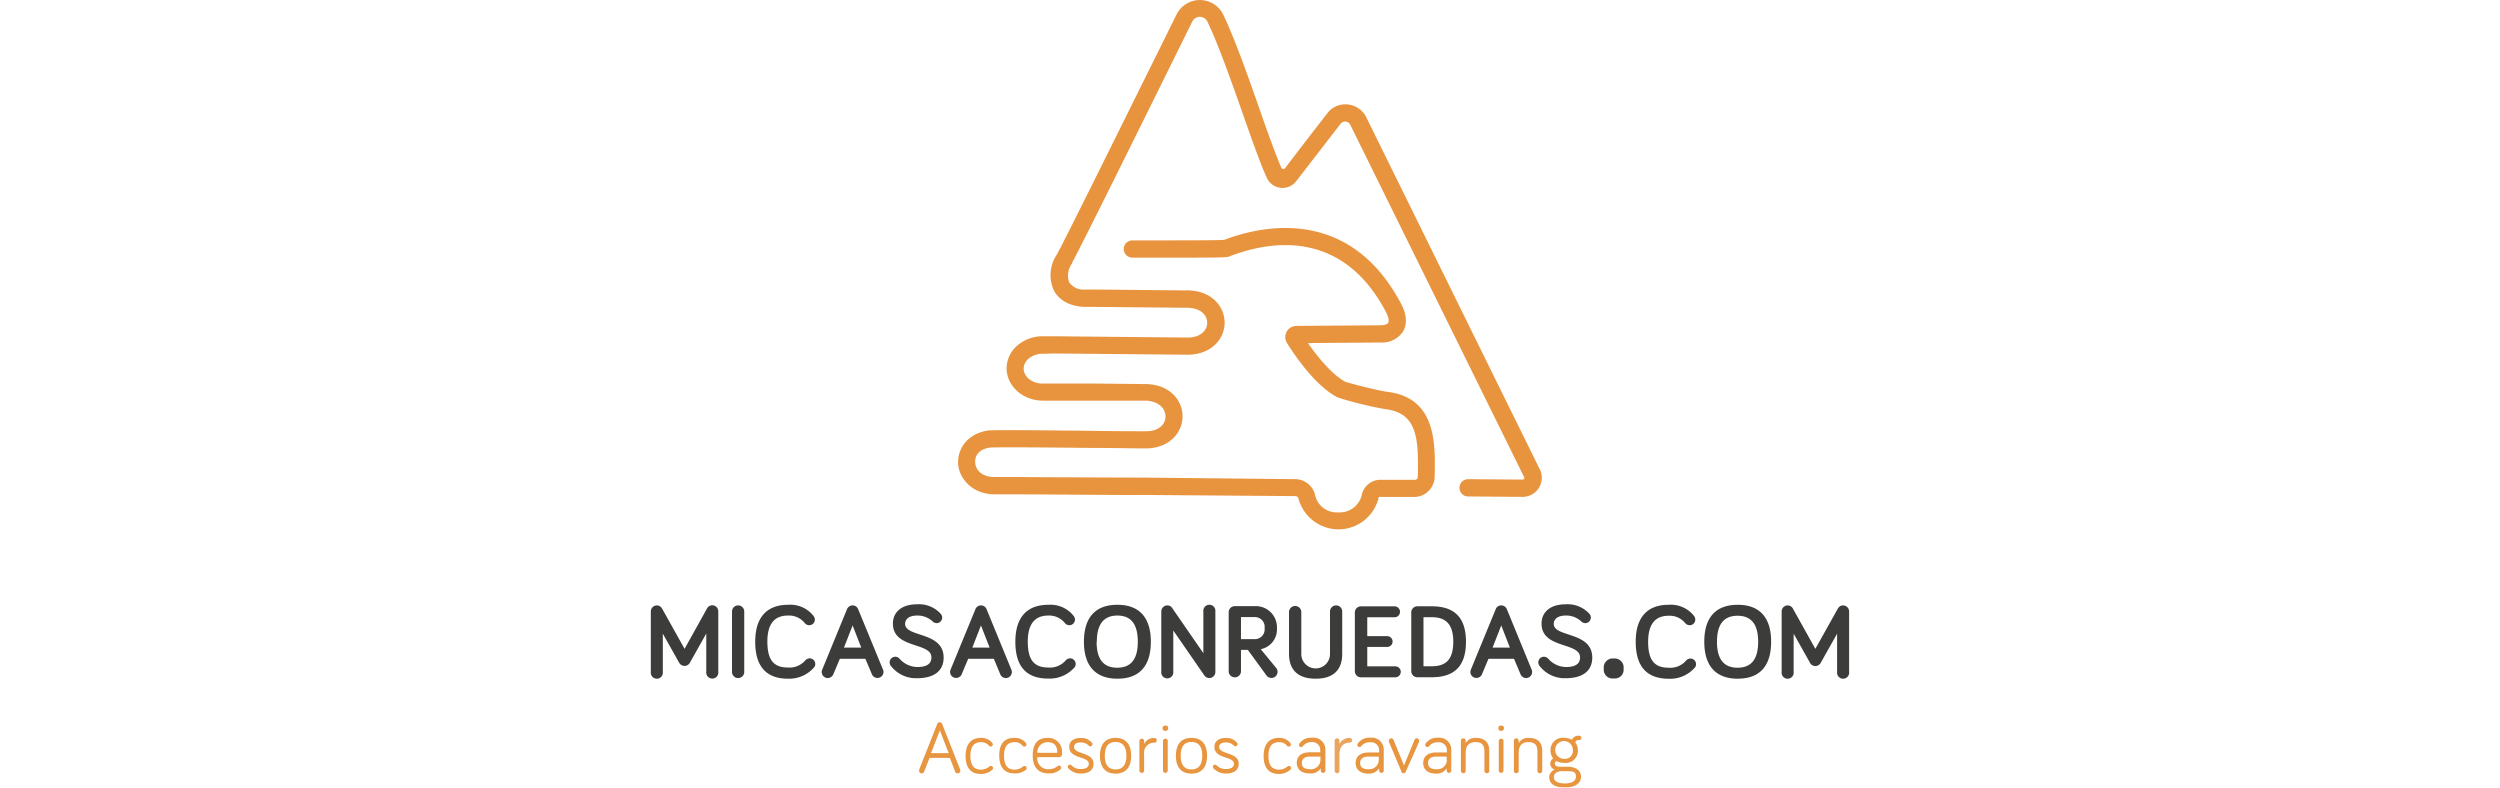 <svg xmlns="http://www.w3.org/2000/svg" data-name="Capa 1" viewBox="16.02 15.32 174.59 114.74" height="55"><defs><style>.cls-1,.cls-4{fill:#e4821e}.cls-1{opacity:.85}</style></defs><path class="cls-1" d="M74.91 66.82l19.44.18c3.44-.07 5.26-2.39 5.27-4.65s-1.76-4.6-5.2-4.72a4.65 4.65 0 00-.62 0l-13.1-.13h-1.38a2.57 2.57 0 01-2.32-1 2.89 2.89 0 01.39-2.79v-.09c1.78-3.33 9.84-19.63 14.65-29.36l2.82-5.71a1.27 1.27 0 011.14-.78 1.25 1.25 0 011.12.72c1.62 3.39 3.5 8.74 5.17 13.47 1.37 3.92 2.57 7.3 3.48 9.28a2.52 2.52 0 004.28.48c1.62-2.1 4.46-5.78 6.47-8.37a.83.83 0 011.43.21l25.31 51.28a.28.28 0 010 .23.26.26 0 01-.23.12l-7.94-.06a1.26 1.26 0 000 2.52l7.94.06a2.79 2.79 0 002.6-3.82l-25.29-51.31a3.39 3.39 0 00-3.76-2 3.21 3.21 0 00-2 1.24c-1.88 2.42-4.49 5.8-6.15 8a.33.33 0 01-.56-.07c-.84-2-2-5.16-3.17-8.55-1.68-4.79-3.59-10.21-5.27-13.72a3.79 3.79 0 00-6.78-.12c-.53 1.06-1.55 3.12-2.84 5.74-4.48 9-12.79 25.86-14.6 29.25a5.38 5.38 0 00-.47 5.29c.45.85 1.64 2.3 4.5 2.39h1.4l13.66.13c1.93.07 2.78 1.15 2.78 2.19s-.88 2.11-2.77 2.15L75 64.31h-1.81a5.62 5.62 0 00-3.69 1.28 4.42 4.42 0 00-1.65 3.37c0 2.59 2.35 4.71 5.25 4.73h15.14c1.9.14 2.76 1.22 2.76 2.31s-.88 2.12-2.78 2.15c-1.23 0-4.31 0-7.87-.06-6-.07-12.88-.14-14.92-.07h-.12c-3.27.42-4.63 2.81-4.52 4.85s1.95 4.42 5.22 4.47h2.27c5.38 0 16.56.13 19.56.09l22.16.17a.49.49 0 01.36.3 6.05 6.05 0 005.82 4.54 6 6 0 005.9-4.72h5.22a3 3 0 002.92-2.93c.11-4.88.26-11.56-7-12.4-1.4-.19-5.42-1.24-6-1.44-2-1.06-4.15-3.77-5.42-5.59v-.06l10.53-.08a3.66 3.66 0 003.27-1.58c.45-.76.77-2.06-.24-4-7.55-14.39-20.45-11.41-25.79-9.38-1 .09-7.15.08-10.86.08h-2.53a1.26 1.26 0 000 2.52h2.53c10.58 0 11.23 0 11.65-.2 5.75-2.22 16.35-4.11 22.78 8.15.42.81.43 1.34.31 1.54s-.56.36-1.13.36l-12.26.09a1.63 1.63 0 00-1.36 2.49c1.44 2.29 4.32 6.37 7.4 7.94a54.2 54.2 0 006.81 1.68c4.72.54 5 4.08 4.85 9.91a.4.4 0 01-.4.4h-5.1a2.78 2.78 0 00-2.65 2.16 3.28 3.28 0 01-3.28 2.59h-.43a3.19 3.19 0 01-3.1-2.54 3 3 0 00-2.8-2.3l-22.18-.23c-3 0-14.17-.05-19.54-.09h-2.27c-1.8 0-2.67-1.07-2.73-2.09s.52-2 2.27-2.2c2.07-.07 9.1 0 14.75.06 3.57 0 6.66.08 7.93.07 3.43-.06 5.25-2.38 5.26-4.65s-1.76-4.62-5.23-4.72L81 71.2h-7.89c-1.54 0-2.78-1-2.77-2.19a1.92 1.92 0 01.75-1.46 3.12 3.12 0 012-.69z"/><path d="M20.18 111.93l-2.41-4.29v5.59a.88.88 0 11-1.75 0v-8.83a.89.89 0 01.87-.88.88.88 0 01.79.5l3.26 5.83 3.25-5.85a.88.88 0 01.79-.5.89.89 0 01.87.88v8.83a.88.88 0 11-1.75 0v-5.59l-2.41 4.29a.88.88 0 01-1.51 0zm9.45 1.29a.89.89 0 01-1.78 0v-8.81a.89.89 0 011.78 0zm1.6-4.4c0-3.64 1.76-5.39 4.81-5.39a4.29 4.29 0 013.71 1.66.89.89 0 01.17.51.82.82 0 01-.83.81.85.85 0 01-.63-.3A2.94 2.94 0 0036 105c-2 0-3 1.26-3 3.79 0 2.69.92 3.78 3 3.78a3 3 0 002.49-1 .92.92 0 01.66-.34.83.83 0 01.83.83.75.75 0 01-.15.46A4.78 4.78 0 0136 114.2c-3 0-4.77-1.61-4.77-5.38zm12.33 2.48l-.94 2.23a.91.91 0 01-.83.58.89.89 0 01-.87-.88.78.78 0 01.06-.32l3.62-8.83a.89.89 0 01.82-.56.86.86 0 01.81.56l3.63 8.83a.78.78 0 01.06.32.88.88 0 01-1.7.3l-.94-2.23zm1.86-4.86l-1.26 3.23h2.52zm9.4-1.44c-1.27 0-1.75.6-1.75 1.21 0 2 5.61 1.08 5.61 4.92 0 1.87-1.32 3-3.86 3a4.61 4.61 0 01-3.88-1.87.8.8 0 01-.13-.43.83.83 0 01.82-.83.86.86 0 01.67.34 3.55 3.55 0 002.52 1.16c1.4 0 2.08-.46 2.08-1.41 0-2.24-5.61-1.21-5.61-4.92 0-1.52 1.09-2.81 3.53-2.81a4.25 4.25 0 013.49 1.45.87.87 0 01.16.49.82.82 0 01-.83.81 1 1 0 01-.66-.34 3.2 3.2 0 00-2.16-.77zm7.44 6.3l-.94 2.23a.88.88 0 01-1.7-.3 1 1 0 01.06-.32l3.63-8.83a.87.87 0 01.81-.56.89.89 0 01.82.56l3.62 8.83a.78.78 0 01.06.32.89.89 0 01-.87.88.91.91 0 01-.83-.58L66 111.3zm1.86-4.86l-1.26 3.23h2.52zm5.01 2.38c0-3.64 1.76-5.39 4.81-5.39a4.29 4.29 0 013.71 1.66.89.89 0 01.17.51.83.83 0 01-.84.81.85.85 0 01-.62-.3 2.94 2.94 0 00-2.42-1.11c-2 0-3 1.26-3 3.79 0 2.69.92 3.78 3 3.78a3 3 0 002.49-1 .92.92 0 01.66-.34.83.83 0 01.83.83.75.75 0 01-.15.46 4.78 4.78 0 01-3.83 1.66c-3.05.02-4.81-1.59-4.81-5.36zm9.99 0c0-3.64 1.77-5.39 4.87-5.39s4.88 1.75 4.88 5.39-1.77 5.38-4.87 5.38-4.88-1.78-4.88-5.38zm1.85 0c0 2.54 1 3.78 3 3.78s3-1.24 3-3.78S86 105 84 105s-3 1.27-3 3.82zm17.3-4.42v8.83a.88.88 0 01-1.6.5l-4.53-6.55v6a.88.88 0 11-1.75 0v-8.78a.89.89 0 01.87-.88.82.82 0 01.71.37l4.55 6.59v-6.08a.88.88 0 111.75 0zM102 110v3.2a.9.9 0 01-1.79 0v-8.68a.89.89 0 01.9-.89H104a3.08 3.08 0 013.24 3.21 2.93 2.93 0 01-2.36 3.06l2.27 2.76a.87.87 0 01.18.54.89.89 0 01-.89.89.9.9 0 01-.69-.32L103 110zm0-4.78v3.22h2.07a1.42 1.42 0 001.37-1.6 1.43 1.43 0 00-1.42-1.62zm7 5.39v-6.2a.9.9 0 011.79 0v6.2a2.09 2.09 0 004.18 0v-6.2a.89.89 0 011.78 0v6.2c0 1.75-.77 3.59-3.87 3.59s-3.88-1.84-3.88-3.59zm11.4-2.61h2.91a.79.79 0 01.78.79.78.78 0 01-.78.78h-2.91v2.83h4.08a.8.8 0 010 1.6h-5a.89.89 0 01-.89-.89v-8.56a.89.89 0 01.89-.89h4.8a.8.8 0 110 1.59h-3.88zm9.38-4.35c3.06 0 5 1.38 5 5.17s-1.93 5.17-5 5.17h-2.08a.89.89 0 01-.89-.89v-8.56a.89.89 0 01.89-.89zm-1.19 8.74h1.19c2 0 3.15-.89 3.15-3.57s-1.19-3.58-3.15-3.58h-1.19zm9.47-1.09l-.94 2.23a.88.88 0 01-1.7-.3 1 1 0 01.06-.32l3.63-8.83a.86.86 0 01.81-.56.89.89 0 01.82.56l3.62 8.83a.78.78 0 01.06.32.89.89 0 01-.87.88.91.91 0 01-.83-.58l-.94-2.23zm1.86-4.86l-1.26 3.23h2.52zm9.41-1.44c-1.28 0-1.76.6-1.76 1.21 0 2 5.61 1.08 5.61 4.92 0 1.87-1.32 3-3.85 3a4.62 4.62 0 01-3.89-1.87.8.8 0 01-.12-.43.82.82 0 01.81-.83.9.9 0 01.68.34 3.53 3.53 0 002.52 1.16c1.4 0 2.07-.46 2.07-1.41 0-2.24-5.61-1.21-5.61-4.92 0-1.52 1.09-2.81 3.54-2.81a4.28 4.28 0 013.49 1.45.86.86 0 01.15.49.82.82 0 01-.83.81 1 1 0 01-.66-.34 3.19 3.19 0 00-2.15-.77zm5.53 7.74a1.31 1.31 0 011.45-1.48 1.3 1.3 0 011.43 1.48 1.27 1.27 0 01-1.43 1.42 1.28 1.28 0 01-1.45-1.42zm4.65-3.92c0-3.64 1.76-5.39 4.81-5.39a4.29 4.29 0 013.71 1.66.87.87 0 01.16.51.82.82 0 01-.83.81.88.88 0 01-.63-.3 2.91 2.91 0 00-2.41-1.08c-2 0-3 1.26-3 3.79 0 2.69.92 3.78 3 3.78a3 3 0 002.49-1 .92.92 0 01.66-.34.83.83 0 01.83.83.75.75 0 01-.15.46 4.78 4.78 0 01-3.83 1.66c-3.05-.01-4.81-1.62-4.81-5.39zm9.99 0c0-3.64 1.77-5.39 4.87-5.39s4.87 1.75 4.87 5.39-1.76 5.38-4.87 5.38-4.87-1.78-4.87-5.38zm1.85 0c0 2.54 1 3.78 3 3.78s3-1.24 3-3.78-1-3.79-3-3.79-3 1.24-3 3.79zm13.58 3.11l-2.41-4.29v5.59a.88.88 0 11-1.75 0v-8.83a.89.89 0 01.87-.88.88.88 0 01.79.5l3.25 5.83 3.26-5.83a.88.88 0 01.79-.5.89.89 0 01.87.88v8.83a.88.88 0 11-1.75 0v-5.59l-2.41 4.29a.88.88 0 01-1.51 0z" fill="#3c3c3b"/><g opacity=".85"><path class="cls-4" d="M56.63 125.73l-.79 2a.39.39 0 01-.36.26.37.37 0 01-.37-.36.51.51 0 010-.17l2.64-6.67a.37.37 0 01.35-.25.4.4 0 01.36.25l2.64 6.67a.61.61 0 010 .17.36.36 0 01-.38.36.38.38 0 01-.36-.25l-.77-2zm1.5-4l-1.28 3.31h2.57zm5.98 1.09a2.06 2.06 0 011.67.75.35.35 0 01.07.21.32.32 0 01-.57.18 1.42 1.42 0 00-1.17-.51c-1 0-1.53.64-1.53 2s.53 2 1.53 2a1.92 1.92 0 001.25-.47.35.35 0 01.21-.07.31.31 0 01.31.31.32.32 0 01-.14.27 2.44 2.44 0 01-1.63.59c-1.4 0-2.23-.84-2.23-2.61s.83-2.65 2.23-2.65zm4.89 0a2 2 0 011.67.75.37.37 0 01.08.21.31.31 0 01-.32.31.32.32 0 01-.26-.13 1.39 1.39 0 00-1.17-.51c-1 0-1.52.64-1.52 2s.53 2 1.52 2a2 2 0 001.26-.47.35.35 0 01.2-.07.31.31 0 01.32.31.32.32 0 01-.14.27A2.45 2.45 0 0169 128c-1.39 0-2.22-.84-2.22-2.61s.81-2.57 2.22-2.57zm4.86 0a2 2 0 012.07 2.11c0 .32 0 .7-.44.7h-3.16a1.58 1.58 0 001.67 1.76 2 2 0 001.3-.47.29.29 0 01.19-.06.32.32 0 01.32.31.33.33 0 01-.12.25A2.45 2.45 0 0174 128c-1.44 0-2.34-.79-2.34-2.61s.79-2.57 2.2-2.57zm0 .63a1.48 1.48 0 00-1.53 1.55h2.91c0-.76-.24-1.55-1.38-1.55zm3.82.69c0 1.14 2.84.72 2.84 2.45 0 1-.81 1.43-1.84 1.43a2.45 2.45 0 01-1.85-.78.35.35 0 01-.07-.21.31.31 0 01.31-.31.34.34 0 01.24.11 1.84 1.84 0 001.37.53c.62 0 1.15-.21 1.15-.77 0-1.12-2.85-.67-2.85-2.45 0-.89.74-1.31 1.66-1.31a2 2 0 011.64.7.27.27 0 01.08.2.31.31 0 01-.54.22 1.55 1.55 0 00-1.18-.46c-.49 0-.96.16-.96.65zm8.32 1.28c0 1.77-.86 2.61-2.27 2.61s-2.27-.84-2.27-2.61.88-2.6 2.27-2.6 2.27.83 2.27 2.6zm-.7 0c0-1.36-.57-2-1.57-2s-1.57.61-1.57 2 .58 2 1.57 2 1.58-.62 1.58-2zm2.59-1.71a1.57 1.57 0 011.51-.87.34.34 0 010 .68 1.47 1.47 0 00-1.51 1.68v2.43a.35.35 0 01-.69 0v-4.4a.35.35 0 01.69 0zm2.68-2.25c0-.31.16-.43.41-.43a.37.37 0 01.42.43.42.42 0 01-.83 0zm.76 6.17a.35.35 0 01-.69 0v-4.4a.35.35 0 01.69 0zm5.73-2.21c0 1.77-.86 2.61-2.27 2.61s-2.27-.84-2.27-2.61.88-2.6 2.27-2.6 2.27.83 2.27 2.6zm-.7 0c0-1.36-.57-2-1.57-2s-1.57.61-1.57 2 .58 2 1.57 2 1.57-.62 1.57-2zm2.46-1.28c0 1.14 2.85.72 2.85 2.45 0 1-.81 1.43-1.84 1.43a2.45 2.45 0 01-1.85-.78.31.31 0 01-.08-.21.31.31 0 01.32-.31.3.3 0 01.23.11 1.87 1.87 0 001.38.53c.61 0 1.15-.21 1.15-.77 0-1.12-2.85-.67-2.85-2.45 0-.89.74-1.31 1.65-1.31a2 2 0 011.65.7.31.31 0 01.08.2.33.33 0 01-.32.32.36.36 0 01-.23-.1 1.53 1.53 0 00-1.18-.46c-.48 0-.96.16-.96.65zm8.71-1.32a2 2 0 011.66.75.31.31 0 01-.24.52.33.33 0 01-.26-.13 1.38 1.38 0 00-1.16-.51c-1 0-1.53.64-1.53 2s.53 2 1.53 2a1.94 1.94 0 001.25-.47.35.35 0 01.21-.07.31.31 0 01.31.31.32.32 0 01-.14.27 2.44 2.44 0 01-1.63.59c-1.4 0-2.23-.84-2.23-2.61s.83-2.65 2.23-2.65zm3.52 1.18c-.11.12-.18.16-.28.16a.33.33 0 01-.32-.32.35.35 0 01.06-.18 2 2 0 011.79-.86 1.75 1.75 0 012 1.84v3a.34.34 0 01-.67 0v-.39a1.72 1.72 0 01-1.63.75c-1.14 0-1.87-.55-1.87-1.55s.73-1.53 1.9-1.53h1.52v-.29a1.15 1.15 0 00-1.28-1.19 1.51 1.51 0 00-1.22.56zm2.53 2v-.45h-1.52c-.71 0-1.19.29-1.19.92s.39.92 1.23.92a1.38 1.38 0 001.48-1.39z"/><path class="cls-1" d="M116.35 123.71a1.56 1.56 0 011.5-.87.34.34 0 110 .68c-1 0-1.5.69-1.5 1.68v2.43a.34.34 0 01-.35.34.35.35 0 01-.35-.34v-4.4a.35.35 0 01.35-.34.34.34 0 01.35.34z"/><path class="cls-4" d="M119.55 124a.37.37 0 01-.28.16.32.32 0 01-.32-.32.28.28 0 01.06-.18 2 2 0 011.79-.86 1.75 1.75 0 012 1.84v3a.34.34 0 01-.67 0v-.39a1.72 1.72 0 01-1.55.78c-1.14 0-1.87-.55-1.87-1.55s.73-1.53 1.89-1.53h1.53v-.29a1.15 1.15 0 00-1.28-1.19 1.51 1.51 0 00-1.3.53zm2.53 2v-.45h-1.53c-.7 0-1.19.29-1.19.92s.39.92 1.24.92a1.38 1.38 0 001.48-1.39zm3.31 1.76l-1.84-4.37a.46.46 0 010-.16.35.35 0 01.35-.34.34.34 0 01.33.23l1.52 3.73 1.53-3.73a.32.32 0 01.32-.23.34.34 0 01.35.34.31.31 0 010 .16l-1.95 4.37a.35.35 0 01-.64 0zm4.05-3.76c-.11.12-.18.16-.28.16a.32.32 0 01-.32-.32.35.35 0 01.06-.18 2 2 0 011.79-.86 1.75 1.75 0 011.95 1.84v3a.34.34 0 01-.67 0v-.39a1.72 1.72 0 01-1.55.78c-1.14 0-1.87-.55-1.87-1.55s.73-1.53 1.89-1.53H132v-.29a1.15 1.15 0 00-1.28-1.19 1.51 1.51 0 00-1.28.53zm2.53 2v-.45h-1.53c-.7 0-1.18.29-1.18.92s.39.92 1.23.92A1.38 1.38 0 00132 126zm6.2-1.26v2.89a.34.34 0 01-.35.34.35.35 0 01-.35-.34v-2.75c0-.86-.24-1.44-1.29-1.44s-1.44.65-1.44 1.51v2.68a.34.34 0 01-.35.34.35.35 0 01-.35-.34v-4.4a.35.35 0 01.35-.34.34.34 0 01.35.34v.35a1.57 1.57 0 011.44-.76c1.66 0 1.99 1 1.99 1.92zm1.32-3.28c0-.31.16-.43.41-.43a.37.37 0 01.42.43.42.42 0 01-.83 0zm.76 6.17a.35.35 0 01-.69 0v-4.4a.35.35 0 01.69 0zm5.64-2.89v2.89a.35.35 0 01-.35.34.34.34 0 01-.35-.34v-2.75c0-.86-.25-1.44-1.3-1.44s-1.43.65-1.43 1.51v2.68a.35.35 0 01-.35.34.34.34 0 01-.35-.34v-4.4a.34.34 0 01.35-.34.35.35 0 01.35.34v.35a1.56 1.56 0 011.43-.76c1.67 0 2 1 2 1.92zm4.33-1.65a1 1 0 011-.58.32.32 0 110 .63.51.51 0 00-.52.33 1.83 1.83 0 01.39 1.17 1.77 1.77 0 01-2 1.82 2.44 2.44 0 01-1.17-.27.49.49 0 00-.19.39c0 .22.15.45.8.45h1.11c1 0 1.9.46 1.9 1.47s-1 1.56-2.33 1.56c-1.11 0-2.3-.32-2.3-1.51a1.19 1.19 0 01.82-1.1.91.91 0 01-.67-.87.89.89 0 01.43-.76 1.8 1.8 0 01-.39-1.18 1.77 1.77 0 012-1.82 2.4 2.4 0 011.12.27zm-.61 4.59h-1.12c-.63.11-.91.43-.91.87 0 .66.76.91 1.61.91s1.61-.25 1.61-1-.48-.78-1.19-.78zm.74-3a1.29 1.29 0 10-1.29 1.19 1.14 1.14 0 001.29-1.23z"/></g></svg>